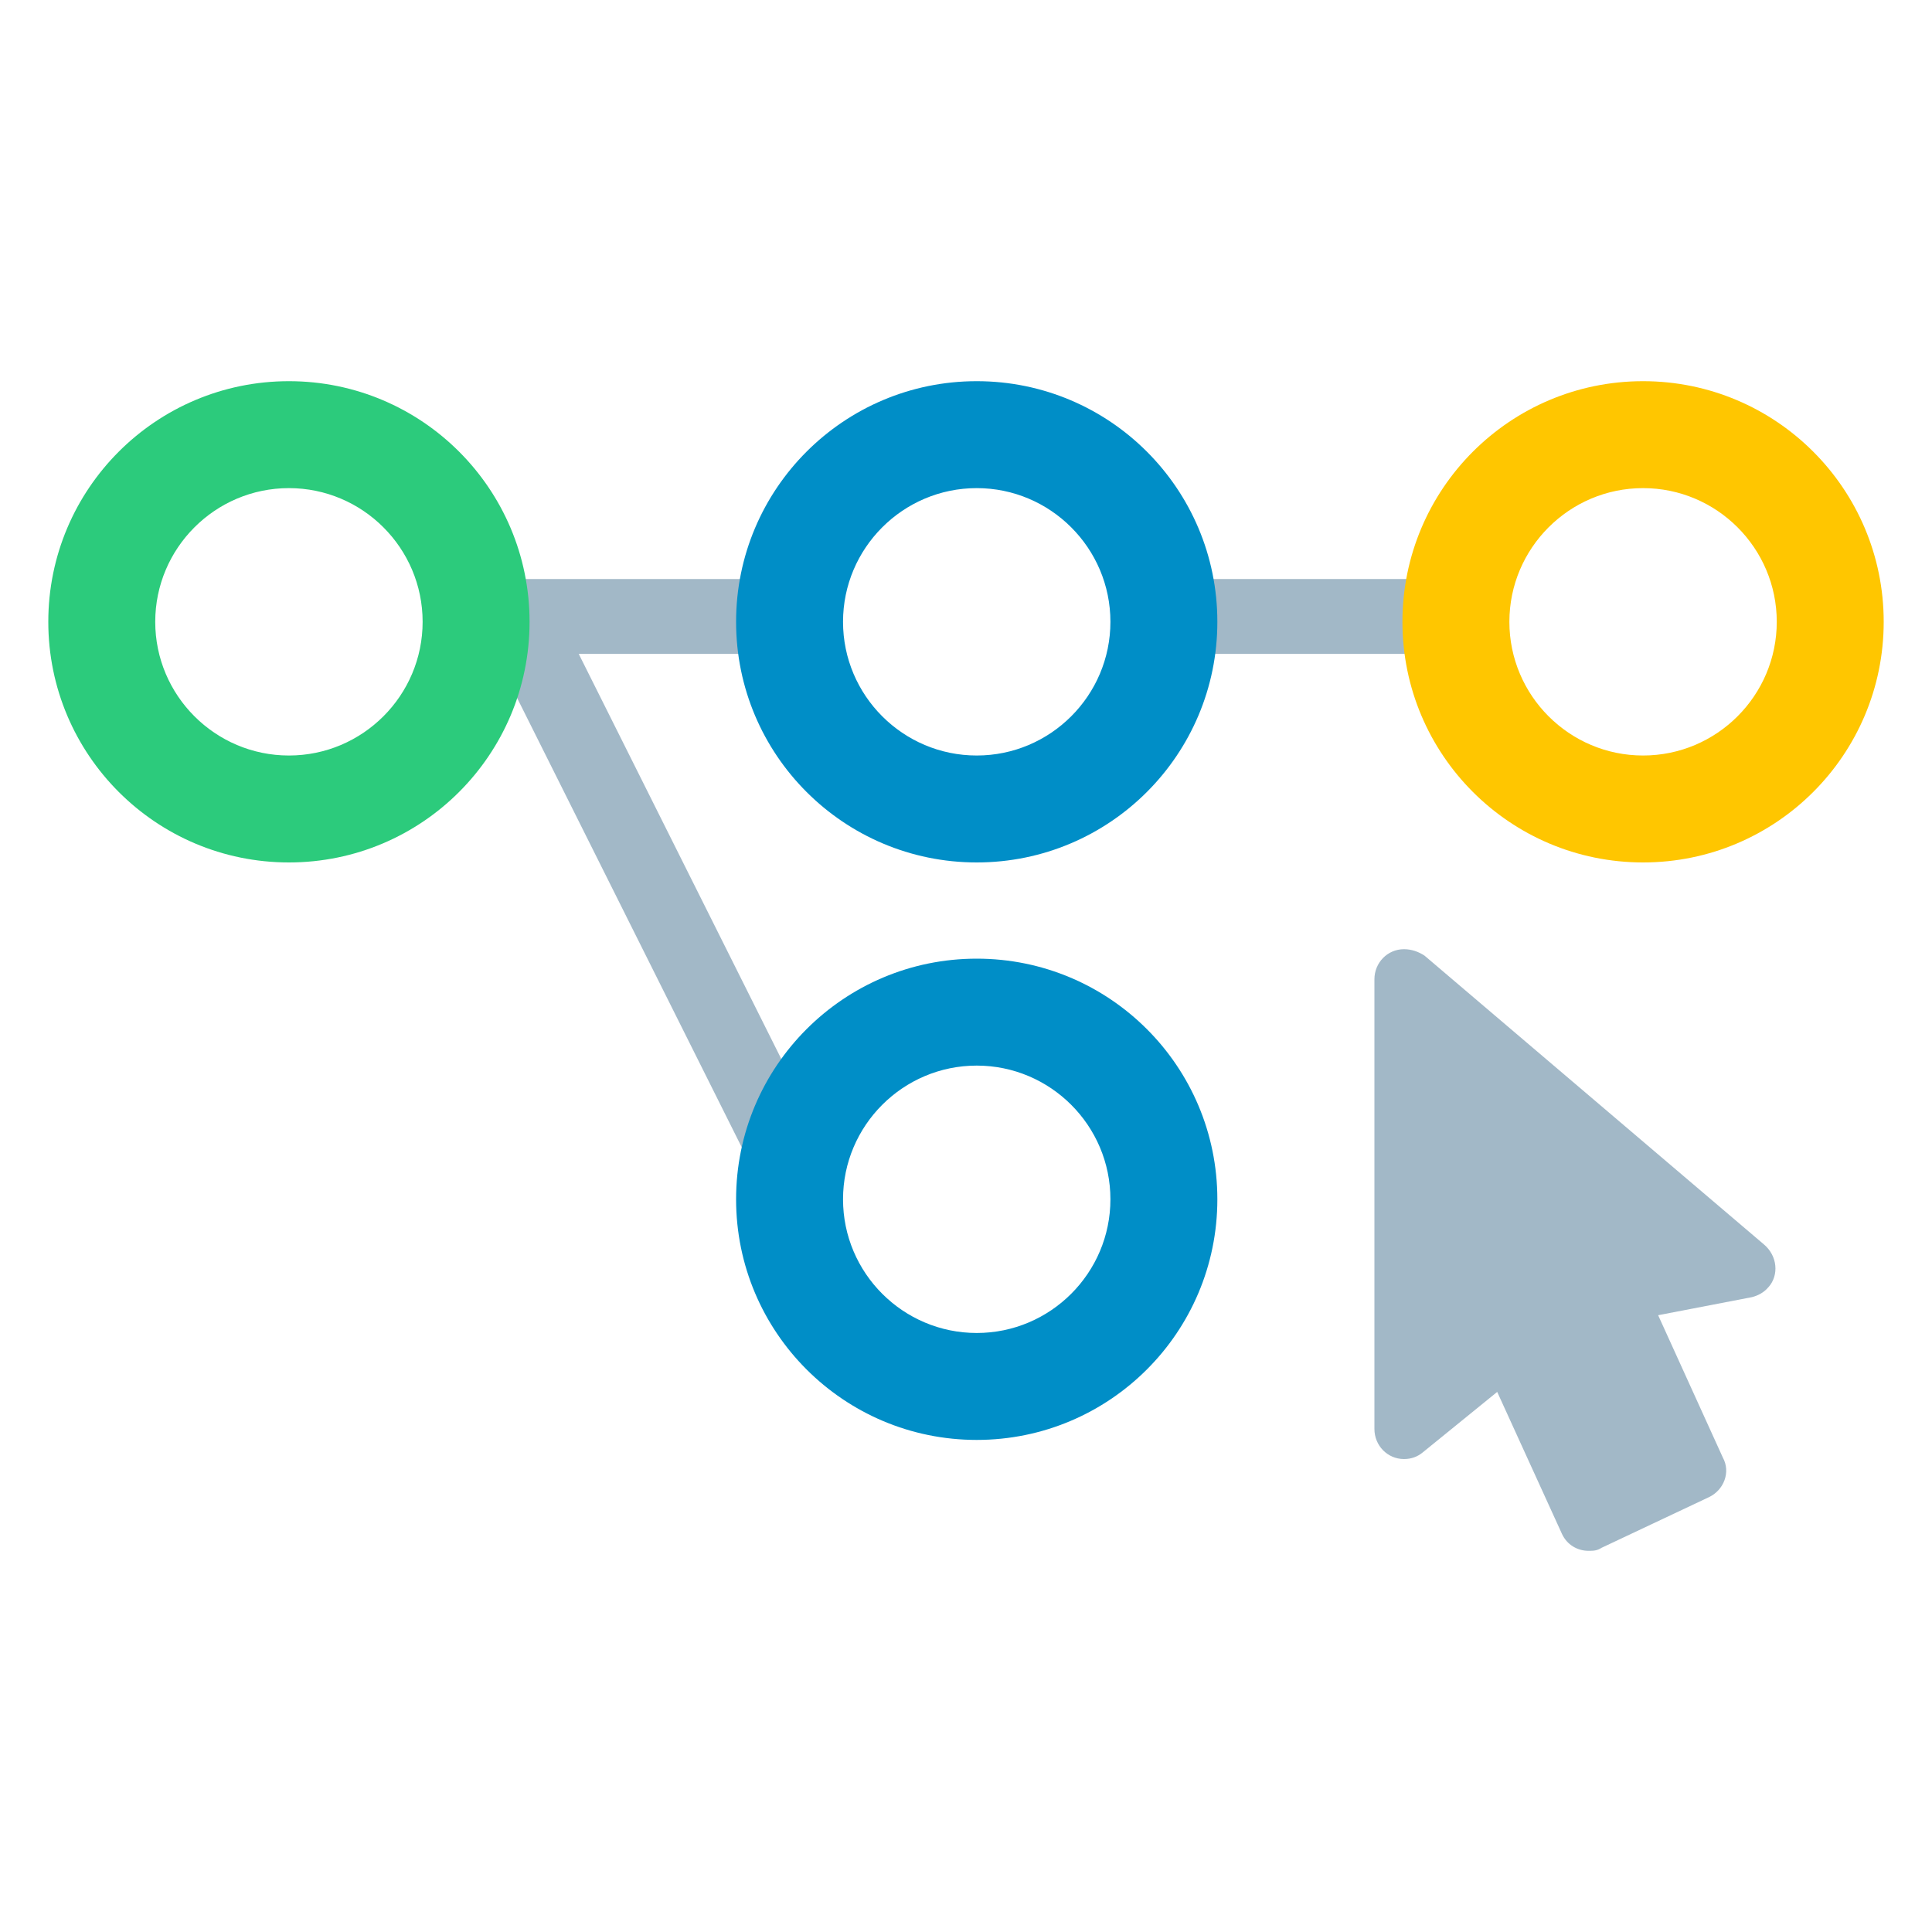 <?xml version="1.0" encoding="UTF-8"?>
<svg id="b" data-name="WORK LAYER" xmlns="http://www.w3.org/2000/svg" viewBox="0 0 200 200">
  <defs>
    <style>
      .c {
        fill: #008ec7;
      }

      .d {
        fill: #ffc600;
      }

      .e {
        fill: #a2b8c7;
      }

      .f {
        fill: #2ccb7c;
      }
    </style>
  </defs>
  <g>
    <rect class="e" x="115.72" y="59.94" width="37.71" height="7.75"/>
    <polygon class="e" points="83.81 67.69 83.81 59.94 46.1 59.94 46.1 67.69 51.25 67.69 80.34 125.88 87.28 122.42 59.91 67.69 83.81 67.69"/>
  </g>
  <path class="f" d="m29.91,50.53c7.63,0,13.84,6.21,13.84,13.84s-6.21,13.84-13.84,13.84-13.84-6.21-13.84-13.84,6.21-13.84,13.84-13.84m0-11.07c-13.76,0-24.91,11.15-24.91,24.91s11.15,24.91,24.91,24.91,24.91-11.15,24.91-24.91-11.15-24.91-24.91-24.91h0Z"/>
  <path class="c" d="m101.11,110.31c7.63,0,13.84,6.21,13.84,13.84s-6.21,13.84-13.84,13.84-13.84-6.21-13.84-13.84,6.21-13.84,13.84-13.84m0-11.07c-13.76,0-24.91,11.15-24.91,24.91s11.15,24.91,24.91,24.91,24.91-11.15,24.91-24.91-11.15-24.91-24.91-24.91h0Z"/>
  <path class="c" d="m101.11,50.53c7.63,0,13.84,6.21,13.84,13.84s-6.21,13.84-13.84,13.84-13.84-6.21-13.84-13.84,6.21-13.84,13.84-13.84m0-11.07c-13.76,0-24.91,11.15-24.91,24.91s11.15,24.91,24.91,24.91,24.91-11.15,24.91-24.91-11.15-24.91-24.91-24.91h0Z"/>
  <path class="d" d="m170.09,50.53c7.63,0,13.84,6.21,13.84,13.84s-6.21,13.84-13.84,13.84-13.84-6.21-13.84-13.84,6.21-13.84,13.84-13.84m0-11.07c-13.76,0-24.91,11.15-24.91,24.91s11.15,24.91,24.91,24.91,24.91-11.15,24.91-24.91-11.15-24.91-24.91-24.91h0Z"/>
  <path class="e" d="m183.07,133.24c-.47.57-1.09.88-1.71,1.04l-9.71,1.87,6.7,14.74c.83,1.51.1,3.37-1.45,4.1l-11.11,5.24c-.47.31-.88.31-1.35.31-1.14,0-2.23-.62-2.75-1.76l-6.7-14.69-7.73,6.28c-.52.42-1.14.67-1.92.67-1.71,0-3.06-1.4-3.06-3.11v-46.56c0-1.71,1.35-3.11,3.06-3.11.78,0,1.51.26,2.13.67l35.14,29.9c1.4,1.19,1.56,3.17.47,4.41"/>
</svg>
